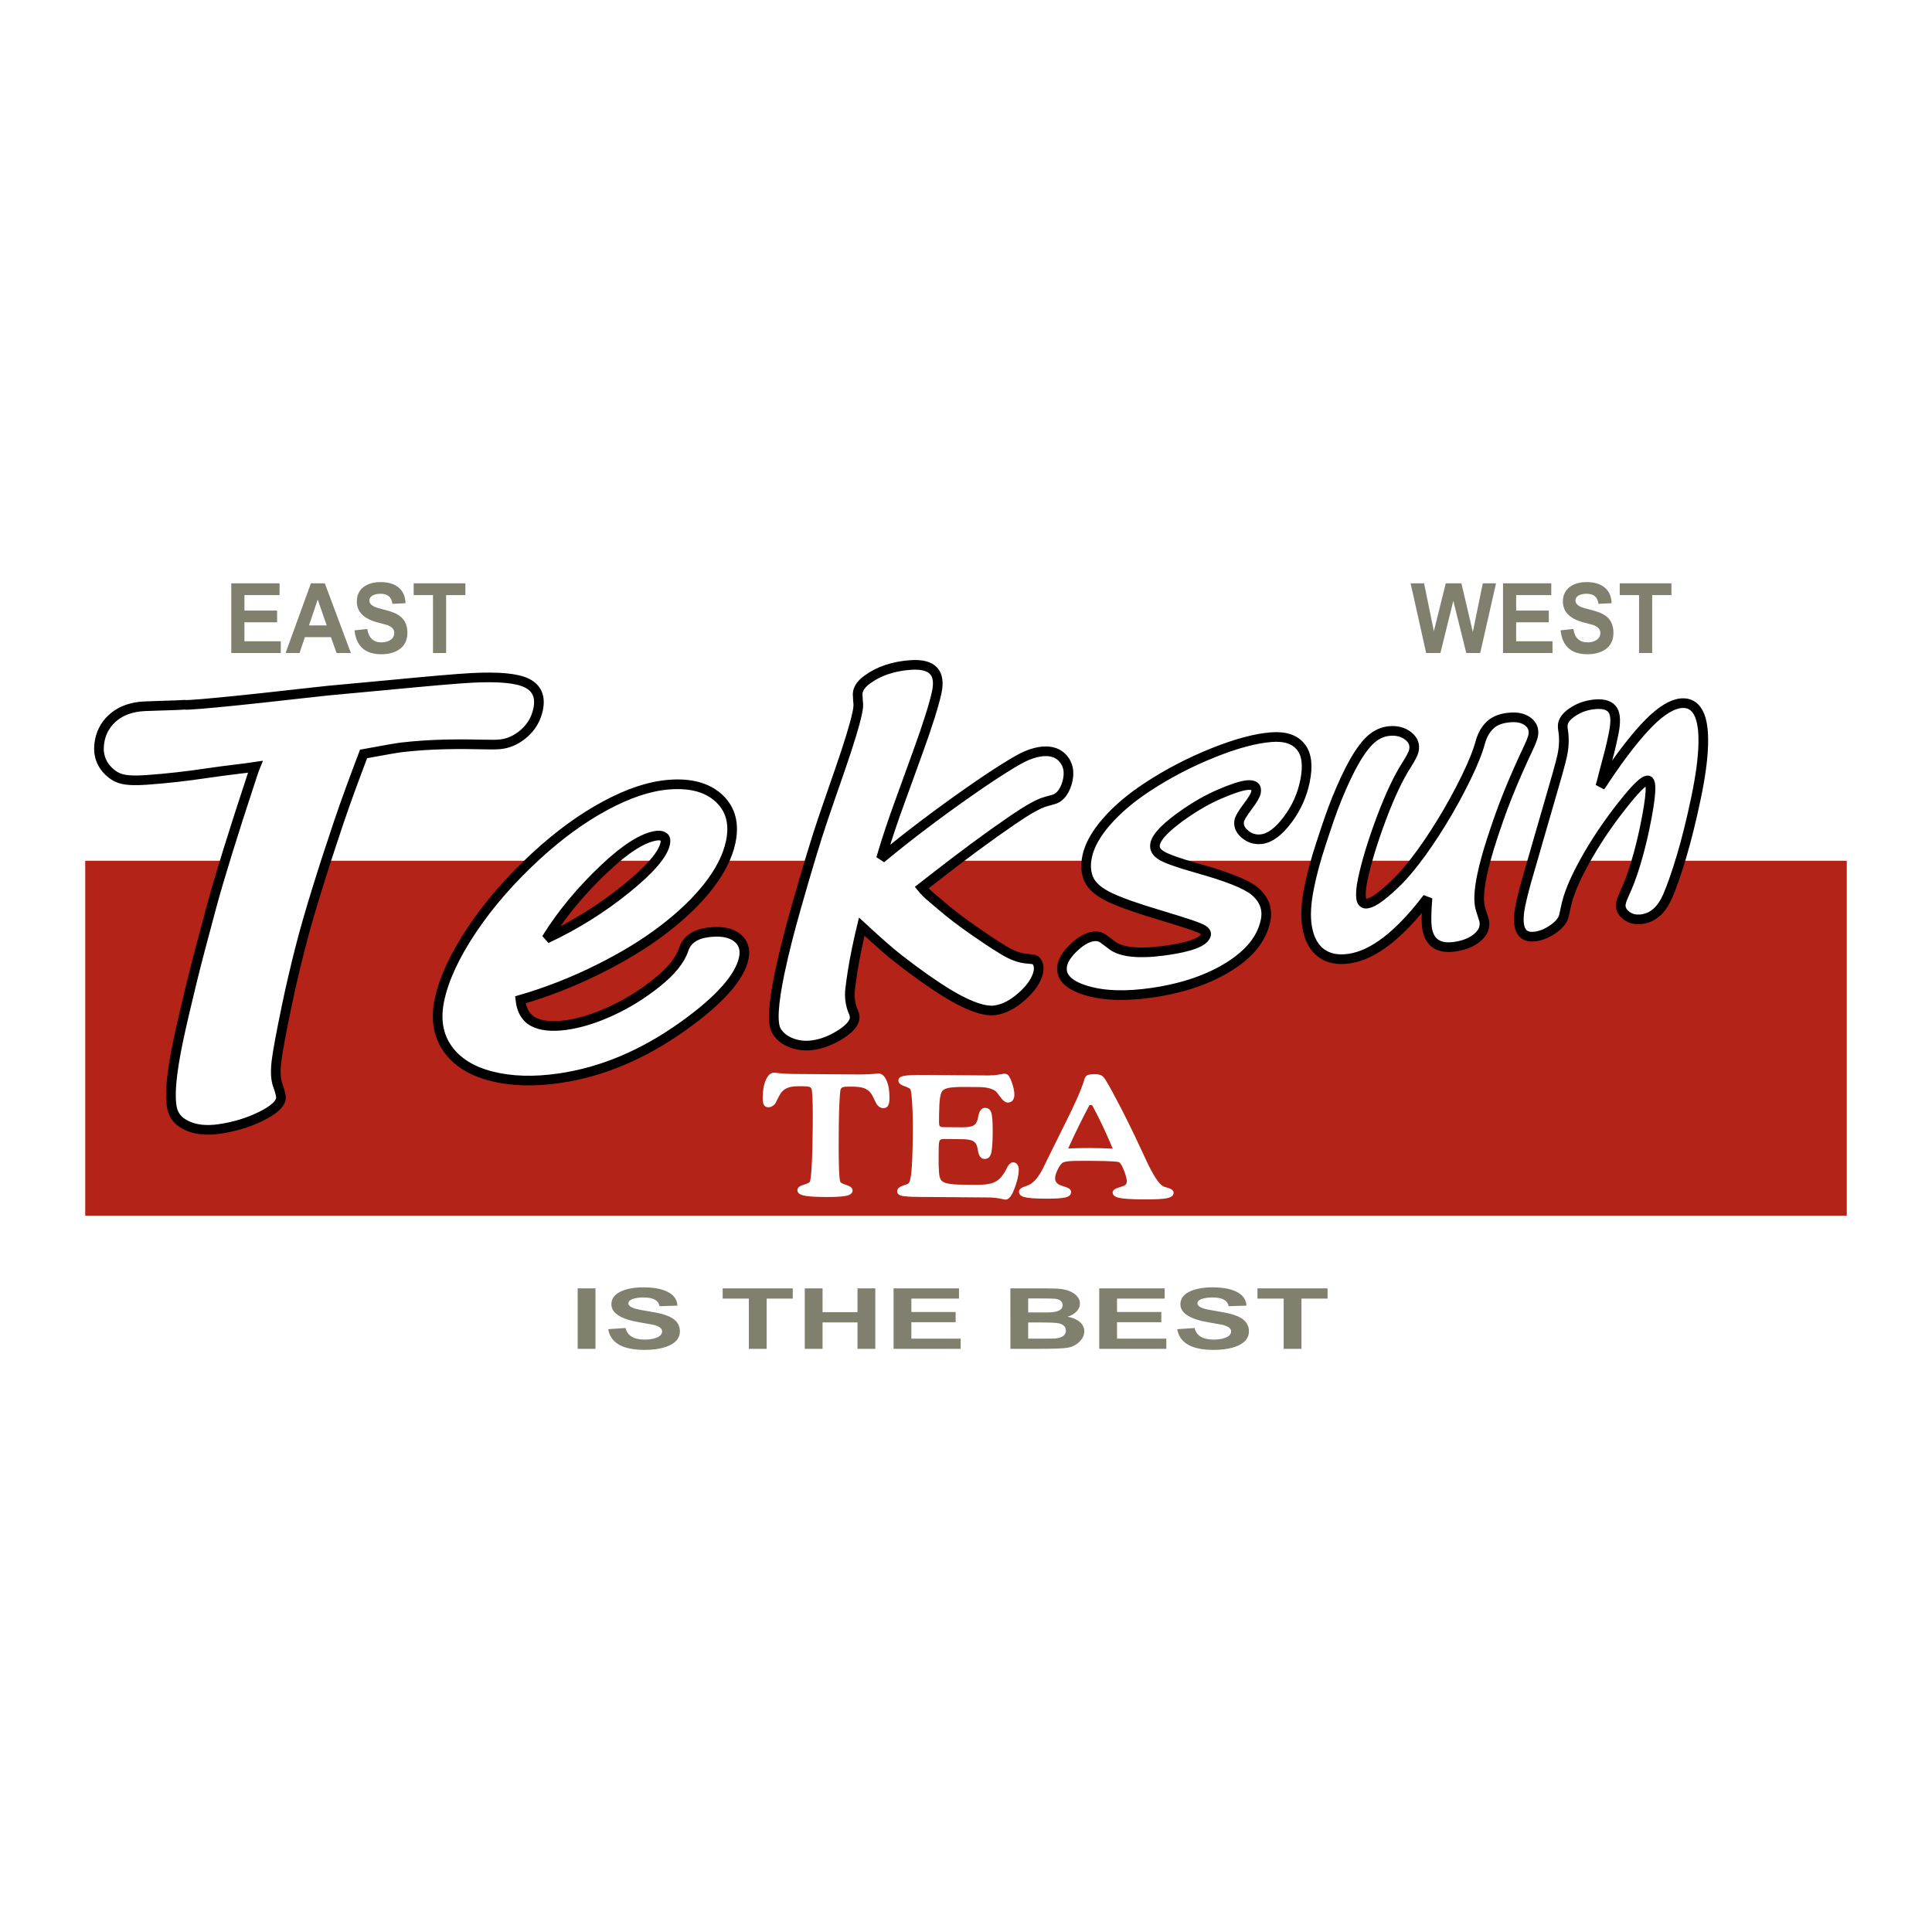 <?xml version="1.0" encoding="utf-8"?>
<!-- Generator: Adobe Illustrator 13.0.0, SVG Export Plug-In . SVG Version: 6.00 Build 14948)  -->
<!DOCTYPE svg PUBLIC "-//W3C//DTD SVG 1.0//EN" "http://www.w3.org/TR/2001/REC-SVG-20010904/DTD/svg10.dtd">
<svg version="1.0" id="Layer_1" xmlns="http://www.w3.org/2000/svg" xmlns:xlink="http://www.w3.org/1999/xlink" x="0px" y="0px"
	 width="192.756px" height="192.756px" viewBox="0 0 192.756 192.756" enable-background="new 0 0 192.756 192.756"
	 xml:space="preserve">
<g>
	<polygon fill-rule="evenodd" clip-rule="evenodd" fill="#FFFFFF" points="0,0 192.756,0 192.756,192.756 0,192.756 0,0 	"/>
	<path fill-rule="evenodd" clip-rule="evenodd" fill="#81806F" d="M163.529,65.151v-5.778h-1.928v-1.178h5.16v1.178h-1.922v5.778
		H163.529L163.529,65.151z M155.697,62.889l1.277-0.135c0.135,0.89,0.607,1.335,1.416,1.335c0.328,0,0.609-0.07,0.846-0.209
		c0.285-0.17,0.43-0.42,0.43-0.746c0-0.325-0.213-0.575-0.639-0.75c-0.039-0.02-0.381-0.112-1.018-0.28
		c-1.385-0.366-2.078-1.061-2.078-2.083c0-0.664,0.252-1.168,0.754-1.513c0.422-0.288,0.963-0.432,1.619-0.432
		c0.713,0,1.283,0.159,1.711,0.475c0.496,0.361,0.754,0.904,0.775,1.633l-1.311,0.061c-0.078-0.67-0.471-1.005-1.18-1.005
		c-0.271,0-0.506,0.042-0.703,0.127c-0.275,0.12-0.412,0.307-0.412,0.556c0,0.265,0.193,0.48,0.58,0.644
		c0.115,0.05,0.406,0.136,0.877,0.256c0.523,0.133,0.914,0.262,1.168,0.39c0.424,0.204,0.729,0.479,0.918,0.824
		c0.164,0.311,0.248,0.674,0.248,1.092c0,0.737-0.273,1.294-0.818,1.67c-0.461,0.316-1.055,0.474-1.781,0.474
		C156.766,65.274,155.871,64.479,155.697,62.889L155.697,62.889z M149.957,65.151v-6.956h4.814v1.178h-3.504v1.542h3.258v1.173
		h-3.258v1.892h3.627v1.172H149.957L149.957,65.151z M142.287,65.151l-1.551-6.956h1.344l0.977,4.78l1.188-4.78h1.561l1.137,4.859
		l0.996-4.859h1.32l-1.578,6.956h-1.391l-1.293-5.204l-1.287,5.204H142.287L142.287,65.151z"/>
	<path fill-rule="evenodd" clip-rule="evenodd" fill="#81806F" d="M43.2,65.151v-5.778h-1.928v-1.178h5.16v1.178H44.51v5.778H43.2
		L43.2,65.151z M35.368,62.889l1.276-0.135c0.136,0.89,0.607,1.335,1.416,1.335c0.328,0,0.61-0.07,0.847-0.209
		c0.286-0.17,0.429-0.42,0.429-0.746c0-0.325-0.213-0.575-0.638-0.75c-0.041-0.02-0.381-0.112-1.019-0.28
		c-1.385-0.366-2.077-1.061-2.077-2.083c0-0.664,0.25-1.168,0.752-1.513c0.422-0.288,0.963-0.432,1.621-0.432
		c0.712,0,1.282,0.159,1.71,0.475c0.497,0.361,0.754,0.904,0.775,1.633l-1.31,0.061c-0.077-0.67-0.471-1.005-1.179-1.005
		c-0.271,0-0.507,0.042-0.703,0.127c-0.275,0.12-0.413,0.307-0.413,0.556c0,0.265,0.194,0.48,0.581,0.644
		c0.115,0.05,0.406,0.136,0.876,0.256c0.523,0.133,0.914,0.262,1.169,0.39c0.423,0.204,0.728,0.479,0.917,0.824
		c0.165,0.311,0.249,0.674,0.249,1.092c0,0.737-0.274,1.294-0.82,1.67c-0.461,0.316-1.054,0.474-1.781,0.474
		C36.435,65.274,35.542,64.479,35.368,62.889L35.368,62.889z M32.594,62.398l-0.895-2.582l-0.872,2.582H32.594L32.594,62.398z
		 M35.008,65.151h-1.427l-0.567-1.581H30.42l-0.537,1.581h-1.391l2.529-6.956h1.386L35.008,65.151L35.008,65.151z M23.076,65.151
		v-6.956h4.815v1.178h-3.504v1.542h3.259v1.173h-3.259v1.892h3.627v1.172H23.076L23.076,65.151z"/>
	<path fill-rule="evenodd" clip-rule="evenodd" fill="#81806F" d="M128.07,134.573v-5.011h-2.613v-1.021h6.994v1.021h-2.605v5.011
		H128.07L128.07,134.573z M117.453,132.611l1.73-0.116c0.184,0.771,0.822,1.157,1.92,1.157c0.443,0,0.826-0.061,1.146-0.182
		c0.387-0.147,0.582-0.364,0.582-0.646c0-0.282-0.289-0.499-0.865-0.65c-0.055-0.017-0.516-0.097-1.381-0.243
		c-1.877-0.317-2.814-0.92-2.814-1.806c0-0.576,0.34-1.013,1.02-1.312c0.572-0.25,1.305-0.375,2.197-0.375
		c0.965,0,1.738,0.138,2.318,0.411c0.674,0.313,1.021,0.784,1.051,1.416l-1.777,0.054c-0.104-0.582-0.637-0.872-1.598-0.872
		c-0.367,0-0.688,0.036-0.953,0.11c-0.373,0.104-0.561,0.266-0.561,0.481c0,0.23,0.264,0.418,0.787,0.559
		c0.156,0.044,0.553,0.118,1.189,0.223c0.709,0.115,1.238,0.228,1.584,0.338c0.572,0.177,0.986,0.416,1.244,0.715
		c0.223,0.27,0.336,0.584,0.336,0.946c0,0.64-0.371,1.122-1.111,1.448c-0.625,0.273-1.428,0.411-2.414,0.411
		C118.9,134.68,117.689,133.99,117.453,132.611L117.453,132.611z M109.672,134.573v-6.031h6.525v1.021h-4.75v1.337h4.418v1.017
		h-4.418v1.641h4.918v1.017H109.672L109.672,134.573z M102.582,131.944v1.612h1.645c0.584,0,0.92-0.003,1.004-0.009
		c0.393-0.032,0.684-0.126,0.871-0.279c0.16-0.129,0.24-0.296,0.24-0.501c0-0.439-0.305-0.697-0.918-0.774
		c-0.285-0.032-0.754-0.049-1.406-0.049H102.582L102.582,131.944z M102.582,129.546v1.395h1.916c1.012,0,1.518-0.236,1.518-0.707
		c0-0.4-0.277-0.623-0.828-0.663c-0.244-0.016-0.771-0.024-1.586-0.024H102.582L102.582,129.546z M100.805,128.542h3.518
		c0.76,0,1.293,0.022,1.598,0.066c0.561,0.081,1.012,0.261,1.352,0.539c0.316,0.26,0.473,0.567,0.473,0.921
		c0,0.279-0.111,0.539-0.34,0.778c-0.225,0.238-0.523,0.412-0.896,0.522c0.516,0.095,0.924,0.271,1.223,0.527
		c0.297,0.258,0.447,0.566,0.447,0.929c0,0.374-0.162,0.723-0.486,1.045c-0.348,0.342-0.781,0.547-1.297,0.612
		c-0.457,0.061-1.322,0.091-2.594,0.091h-2.996V128.542L100.805,128.542z M89.152,134.573v-6.031h6.526v1.021h-4.75v1.337h4.418
		v1.017h-4.418v1.641h4.917v1.017H89.152L89.152,134.573z M80.292,134.573v-6.031h1.776v2.373h3.484v-2.373h1.777v6.031h-1.777
		v-2.637h-3.484v2.637H80.292L80.292,134.573z M74.712,134.573v-5.011H72.1v-1.021h6.993v1.021h-2.604v5.011H74.712L74.712,134.573z
		 M60.681,132.611l1.729-0.116c0.185,0.771,0.824,1.157,1.92,1.157c0.445,0,0.828-0.061,1.147-0.182
		c0.387-0.147,0.582-0.364,0.582-0.646c0-0.282-0.289-0.499-0.865-0.65c-0.055-0.017-0.517-0.097-1.381-0.243
		c-1.877-0.317-2.815-0.92-2.815-1.806c0-0.576,0.34-1.013,1.02-1.312c0.572-0.25,1.305-0.375,2.197-0.375
		c0.965,0,1.738,0.138,2.317,0.411c0.674,0.313,1.023,0.784,1.051,1.416l-1.776,0.054c-0.104-0.582-0.638-0.872-1.599-0.872
		c-0.366,0-0.686,0.036-0.952,0.11c-0.373,0.104-0.56,0.266-0.56,0.481c0,0.23,0.262,0.418,0.787,0.559
		c0.156,0.044,0.551,0.118,1.188,0.223c0.709,0.115,1.238,0.228,1.584,0.338c0.574,0.177,0.988,0.416,1.244,0.715
		c0.224,0.27,0.336,0.584,0.336,0.946c0,0.64-0.371,1.122-1.11,1.448c-0.625,0.273-1.429,0.411-2.414,0.411
		C62.126,134.68,60.916,133.99,60.681,132.611L60.681,132.611z M57.635,134.573v-6.031h1.776v6.031H57.635L57.635,134.573z"/>
	<polygon fill-rule="evenodd" clip-rule="evenodd" fill="#B32317" points="8.504,85.876 184.252,85.876 184.252,121.286 
		8.504,121.286 8.504,85.876 	"/>
	
		<path fill-rule="evenodd" clip-rule="evenodd" fill="#FFFFFF" stroke="#000000" stroke-width="0.963" stroke-miterlimit="2.613" d="
		M36.275,75.219c-0.873,2.302-1.73,4.604-2.5,6.884c-0.771,2.283-1.51,4.562-2.211,6.831c-0.612,1.982-1.177,3.913-1.648,5.779
		c-0.472,1.868-0.9,3.683-1.266,5.435c-0.588,2.815-0.944,4.724-1.064,5.719c-0.126,1.045-0.078,1.823,0.112,2.357
		c0.253,0.712,0.372,1.195,0.324,1.42c-0.119,0.572-0.797,1.146-1.996,1.735c-1.223,0.602-2.602,1.032-4.118,1.255
		c-1.264,0.186-2.298,0.076-3.114-0.27c-0.866-0.366-1.416-0.919-1.604-1.707c-0.3-1.255-0.098-3.521,0.583-6.783
		c0.348-1.666,0.811-3.607,1.348-5.827c0.537-2.218,1.218-4.721,1.957-7.493c0.393-1.474,0.932-3.287,1.591-5.428
		c0.659-2.139,1.455-4.618,2.384-7.423c0.132-0.399,0.249-0.797,0.415-1.202c-0.81,0.123-1.329,0.177-1.562,0.206
		c-1.158,0.143-2.3,0.287-3.462,0.46c-1.722,0.257-3.681,0.492-5.854,0.646c-1.062,0.075-1.844,0.051-2.431-0.098
		c-0.516-0.129-0.997-0.424-1.433-0.887c-0.768-0.815-1.006-1.83-0.761-3.007c0.201-0.958,0.708-1.758,1.473-2.359
		c0.759-0.596,1.73-0.93,2.954-0.998c0.099-0.005,0.51-0.017,1.168-0.042c0.659-0.025,1.316-0.044,2.073-0.068
		c0.23-0.007,0.479-0.027,0.744-0.041c0.094,0.018,0.258,0.018,0.522,0.002c1.174-0.064,3.607-0.293,7.167-0.676
		c0.335-0.036,1.707-0.191,4.049-0.45c1.722-0.19,2.609-0.288,2.675-0.293c1.932-0.176,3.865-0.353,5.782-0.536
		c4.085-0.391,6.916-0.646,8.485-0.728c2.693-0.142,4.54,0.027,5.527,0.527c0.993,0.503,1.364,1.371,1.104,2.614
		c-0.202,0.964-0.686,1.769-1.398,2.393c-0.767,0.671-1.606,1.041-2.535,1.104c-0.149,0.01-0.529,0.028-1.13,0.014
		c-2.903-0.067-5.633-0.064-8.555,0.277C39.688,74.606,38.417,74.823,36.275,75.219L36.275,75.219z M54.517,93.647
		c2.88-1.351,5.519-2.999,7.948-4.961c2.386-1.927,3.674-3.43,3.904-4.53c0.06-0.289,0.03-0.509-0.1-0.618
		c-0.176-0.147-0.415-0.209-0.733-0.168c-1.361,0.175-3.112,1.287-5.25,3.307C58.026,88.812,56.07,91.139,54.517,93.647
		L54.517,93.647z M51.918,99.75c0.121,1.064,0.542,1.784,1.261,2.177c0.763,0.415,1.849,0.538,3.227,0.353
		c1.429-0.192,2.954-0.66,4.593-1.416c1.651-0.763,3.117-1.691,4.485-2.777c1.472-1.168,2.375-2.286,2.729-3.363
		c0.322-0.981,1.174-1.553,2.498-1.708c1.205-0.142,2.148,0.011,2.802,0.509c0.644,0.49,0.879,1.189,0.695,2.067
		c-0.396,1.898-2.388,4.164-6.001,6.75c-4.034,2.887-8.136,4.61-12.383,5.231c-2.545,0.372-4.817,0.305-6.804-0.203
		c-1.969-0.503-3.444-1.416-4.388-2.771c-0.929-1.334-1.182-2.946-0.792-4.81c0.439-2.102,1.522-4.455,3.272-7.062
		c1.737-2.588,3.868-5.008,6.343-7.292c2.282-2.105,4.59-3.793,6.938-5.055c2.291-1.231,4.376-1.939,6.32-2.096
		c2.177-0.175,3.848,0.269,5.025,1.363c1.176,1.093,1.542,2.555,1.168,4.343c-0.293,1.407-1.021,2.879-2.211,4.409
		c-1.156,1.487-2.683,2.95-4.559,4.381c-1.895,1.445-4.056,2.742-6.478,3.944C57.14,97.975,54.544,98.991,51.918,99.75L51.918,99.75
		z M85.975,92.453c-0.114,0.469-0.285,1.209-0.497,2.221c-0.34,1.63-0.533,2.961-0.656,4c-0.091,0.767-0.006,1.551,0.332,2.324
		c0.104,0.238,0.147,0.467,0.103,0.682c-0.104,0.501-0.59,1.021-1.453,1.559c-0.884,0.551-1.772,0.898-2.666,1.029
		c-0.792,0.117-1.508,0.036-2.176-0.22c-0.664-0.254-1.174-0.648-1.498-1.201c-0.435-0.742-0.323-2.679,0.33-5.802
		c0.429-2.054,1.005-4.284,1.69-6.683c1.081-3.787,1.952-6.673,2.625-8.653c0.558-1.643,1.131-3.285,1.7-4.93
		c0.878-2.543,1.464-4.428,1.723-5.663c0.098-0.47,0.126-0.811,0.086-1.04c-0.035-0.195-0.016-0.405-0.039-0.6
		c-0.018-0.159-0.021-0.292,0.012-0.449c0.09-0.431,0.405-0.839,0.924-1.217c0.579-0.423,1.218-0.761,1.941-1.001
		c0.806-0.268,1.624-0.42,2.5-0.469c2.083-0.115,2.908,0.788,2.508,2.698c-0.238,1.139-0.863,3.178-1.93,6.109
		c-0.582,1.598-1.153,3.197-1.736,4.79c-0.669,1.827-1.317,3.727-1.897,5.719c2.748-2.279,5.713-4.513,8.814-6.682
		c1.414-0.989,2.584-1.765,3.512-2.344c0.895-0.558,1.639-1.003,2.223-1.246c0.635-0.263,1.158-0.382,1.59-0.417
		c0.896-0.071,1.562,0.173,2.037,0.729c0.484,0.568,0.631,1.275,0.455,2.124c-0.104,0.498-0.283,0.936-0.551,1.302
		c-0.26,0.359-0.559,0.559-0.92,0.653c-0.244,0.063-0.486,0.141-0.713,0.201c-0.707,0.187-1.793,0.8-3.307,1.834
		c-2.262,1.544-5.061,3.598-8.369,6.192c-0.248,0.194-0.487,0.375-0.72,0.557c0.259,0.324,0.627,0.681,1.099,1.075
		c0.53,0.444,1.049,0.899,1.584,1.332c1.086,0.876,2.036,1.54,2.731,2.023c0.689,0.479,1.603,1.111,2.789,1.829
		c0.816,0.495,1.543,0.743,2.102,0.812c0.238,0.03,0.477,0.058,0.734,0.078c0.258,0.019,0.43,0.151,0.539,0.394
		c0.113,0.253,0.131,0.55,0.064,0.867c-0.166,0.795-0.705,1.602-1.598,2.405c-0.918,0.825-1.805,1.289-2.715,1.421
		c-1.213,0.176-3.193-0.604-5.943-2.447c-1.649-1.105-2.844-2.034-3.674-2.672C88.889,95.08,87.66,94.008,85.975,92.453
		L85.975,92.453z M106.002,96.229c0.137-0.573,0.561-1.165,1.221-1.774c0.674-0.621,1.293-0.953,1.881-1.029
		c0.42-0.054,0.77,0.054,1.08,0.311c0.219,0.182,0.463,0.334,0.691,0.521c0.9,0.737,2.66,0.947,5.318,0.586
		c2.605-0.354,3.992-0.887,4.141-1.595c0.047-0.232-0.17-0.451-0.648-0.656c-0.018-0.008-0.139-0.056-0.361-0.145
		c-0.215-0.084-0.535-0.192-0.945-0.324c-0.355-0.114-1.312-0.431-2.945-0.917c-2.121-0.631-3.678-1.187-4.729-1.688
		c-1.045-0.496-1.719-1.078-2.031-1.703c-0.32-0.644-0.402-1.434-0.211-2.354c0.234-1.122,0.889-2.282,1.938-3.484
		c1.055-1.21,2.404-2.362,4.072-3.456c2.062-1.354,4.262-2.497,6.598-3.431c2.264-0.906,4.168-1.416,5.748-1.543
		c1.379-0.111,2.367,0.212,2.979,0.99c0.59,0.749,0.713,1.905,0.395,3.429c-0.285,1.372-0.85,2.659-1.75,3.846
		c-0.904,1.193-1.77,1.821-2.605,1.912c-0.635,0.069-1.178-0.111-1.643-0.51c-0.463-0.399-0.656-0.84-0.551-1.349
		c0.053-0.25,0.332-0.735,0.873-1.446c0.473-0.619,0.73-1.073,0.791-1.356c0.115-0.557-0.178-0.797-0.877-0.732
		c-0.584,0.055-1.498,0.353-2.77,0.904c-1.17,0.506-2.275,1.138-3.312,1.85c-1.9,1.305-2.938,2.333-3.1,3.109
		c-0.102,0.485,0.125,0.854,0.639,1.168c0.486,0.297,1.662,0.726,3.529,1.249c2.996,0.839,4.902,1.588,5.734,2.276
		c0.979,0.812,1.354,1.805,1.111,2.969c-0.365,1.743-1.533,3.231-3.541,4.512c-2.045,1.305-4.611,2.208-7.73,2.666
		c-2.662,0.391-4.875,0.325-6.684-0.232C106.523,98.253,105.729,97.386,106.002,96.229L106.002,96.229z M142.42,89.593
		c-2.793,3.67-5.389,5.694-7.814,6.047c-1.146,0.167-2.055-0.019-2.777-0.544c-0.709-0.515-1.186-1.355-1.402-2.52
		c-0.215-1.148-0.121-2.555,0.229-4.222c0.26-1.245,0.627-2.613,1.121-4.117c0.543-1.657,1.045-3.186,1.607-4.569
		c0.648-1.593,1.23-2.789,1.705-3.626c0.609-1.074,1.201-1.868,1.764-2.342c0.547-0.46,1.146-0.715,1.777-0.767
		c0.748-0.061,1.375,0.099,1.887,0.51c0.496,0.396,0.666,0.884,0.547,1.45c-0.053,0.255-0.297,0.754-0.768,1.488
		c-0.766,1.193-1.602,2.934-2.467,5.241c-0.902,2.402-1.518,4.452-1.873,6.151c-0.174,0.828-0.211,1.44-0.156,1.84
		c0.055,0.399,0.254,0.582,0.557,0.542c0.369-0.048,0.83-0.28,1.371-0.701c0.551-0.426,1.129-0.934,1.727-1.53
		c0.619-0.62,1.213-1.328,1.812-2.111c0.703-0.918,1.578-2.165,2.572-3.785c0.889-1.451,1.699-2.924,2.424-4.411
		c0.678-1.392,1.162-2.579,1.43-3.562c0.219-0.794,0.592-1.39,1.082-1.809c0.426-0.366,1.057-0.599,1.887-0.666
		c0.764-0.062,1.371,0.086,1.805,0.433c0.447,0.356,0.613,0.825,0.494,1.395c-0.059,0.279-0.209,0.659-0.436,1.139
		c-0.771,1.638-1.473,3.222-2.086,4.75c-0.617,1.538-1.119,2.992-1.562,4.352c-0.42,1.285-0.771,2.517-1.02,3.707
		c-0.33,1.575-0.363,2.711-0.123,3.403c0.107,0.308,0.186,0.631,0.295,0.936c0.086,0.242,0.107,0.505,0.043,0.814
		c-0.098,0.461-0.416,0.864-0.926,1.218c-0.521,0.362-1.188,0.605-1.98,0.721c-1.533,0.225-2.457-0.312-2.748-1.626
		C142.277,92.199,142.299,91.115,142.42,89.593L142.42,89.593z M159.863,77.744c-0.057,0.236-0.131,0.472-0.197,0.704
		c0.197-0.239,0.328-0.475,0.473-0.691c1.713-2.571,3.211-4.46,4.438-5.683c1.209-1.206,2.281-1.844,3.178-1.916
		c0.748-0.06,1.324,0.255,1.695,0.958c0.367,0.691,0.521,1.746,0.484,3.16c-0.037,1.449-0.279,3.212-0.713,5.294
		c-0.477,2.278-0.967,4.244-1.461,5.895c-0.533,1.781-1.006,3.098-1.381,3.955c-0.594,1.351-1.424,2.117-2.553,2.281
		c-0.623,0.09-1.164-0.038-1.588-0.378c-0.43-0.347-0.611-0.75-0.51-1.23c0.055-0.269,0.18-0.578,0.338-0.916
		c0.318-0.685,0.719-1.669,1.107-2.954c0.402-1.328,0.689-2.523,0.914-3.6c0.674-3.225,0.762-4.816,0.277-4.766
		c-0.352,0.037-1.004,0.646-1.963,1.812c-1.492,1.812-2.787,3.667-3.893,5.564c-1.135,1.95-1.871,3.564-2.188,4.846
		c-0.105,0.421-0.184,0.84-0.279,1.256c-0.105,0.468-0.453,0.903-1.025,1.316c-0.582,0.42-1.189,0.686-1.814,0.778
		c-1.467,0.216-1.979-0.847-1.49-3.189c0.174-0.83,0.465-1.956,0.885-3.376c0.303-1.021,0.594-2.048,0.887-3.074
		c0.191-0.667,0.506-1.743,0.934-3.219c0.785-2.691,1.285-4.427,1.447-5.199c0.182-0.873,0.215-1.716,0.084-2.517
		c-0.041-0.253-0.051-0.466-0.016-0.633c0.102-0.479,0.488-0.895,1.137-1.291c0.605-0.369,1.303-0.604,2.115-0.667
		c0.865-0.067,1.443,0.131,1.738,0.604c0.279,0.451,0.295,1.24,0.062,2.356c-0.137,0.651-0.262,1.241-0.398,1.754
		c-0.16,0.595-0.314,1.189-0.471,1.783C160.043,77.038,159.951,77.364,159.863,77.744L159.863,77.744z"/>
	<path fill-rule="evenodd" clip-rule="evenodd" fill="#FFFFFF" d="M85.46,107.197c0.827,0.006,1.517-0.024,2.069-0.09
		c0.061-0.006,0.094-0.008,0.107-0.008c0.336,0.003,0.606,0.232,0.81,0.69c0.207,0.458,0.305,1.06,0.296,1.803
		c-0.004,0.343-0.054,0.59-0.15,0.742c-0.099,0.152-0.254,0.227-0.473,0.225c-0.118-0.001-0.231-0.035-0.349-0.1
		c-0.113-0.068-0.207-0.158-0.286-0.272c-0.077-0.126-0.179-0.321-0.3-0.584c-0.122-0.266-0.227-0.452-0.317-0.562
		c-0.182-0.225-0.406-0.385-0.674-0.479s-0.641-0.144-1.111-0.147l-0.424-0.003c-0.276-0.002-0.475,0.021-0.593,0.067
		c-0.118,0.05-0.193,0.151-0.222,0.311c-0.037,0.27-0.068,0.723-0.099,1.359c-0.03,0.638-0.049,1.377-0.058,2.227
		c-0.019,1.756-0.014,3.101,0.016,4.032c0.027,0.933,0.082,1.448,0.158,1.546c0.073,0.081,0.291,0.184,0.659,0.303
		c0.365,0.12,0.548,0.294,0.546,0.521c-0.003,0.251-0.2,0.422-0.587,0.517c-0.388,0.094-1.115,0.139-2.177,0.131
		c-1.066-0.008-1.789-0.063-2.174-0.164c-0.382-0.1-0.572-0.274-0.569-0.524c0.003-0.229,0.189-0.399,0.564-0.514
		c0.372-0.114,0.591-0.213,0.659-0.293c0.078-0.097,0.145-0.611,0.199-1.543c0.054-0.932,0.089-2.275,0.108-4.031
		c0.009-0.85,0.007-1.592-0.009-2.235c-0.017-0.64-0.042-1.097-0.08-1.361c-0.018-0.153-0.088-0.254-0.205-0.305
		c-0.117-0.048-0.315-0.074-0.591-0.077l-0.454-0.003c-0.465-0.004-0.828,0.041-1.095,0.131c-0.263,0.09-0.49,0.246-0.684,0.468
		c-0.092,0.107-0.202,0.293-0.329,0.557c-0.128,0.261-0.23,0.455-0.303,0.58c-0.082,0.107-0.18,0.195-0.302,0.262
		c-0.125,0.068-0.247,0.101-0.371,0.1c-0.211-0.001-0.359-0.078-0.444-0.229c-0.089-0.148-0.13-0.398-0.126-0.747
		c0.008-0.742,0.119-1.343,0.336-1.798c0.213-0.454,0.484-0.681,0.814-0.678c0.02,0,0.057,0.002,0.117,0.009
		c0.538,0.073,1.22,0.114,2.047,0.121L85.46,107.197L85.46,107.197z M91.731,119.418c-0.985-0.008-1.603-0.052-1.851-0.132
		c-0.248-0.082-0.371-0.228-0.369-0.439c0.003-0.256,0.22-0.449,0.655-0.582c0.213-0.065,0.362-0.123,0.446-0.178
		c0.146-0.085,0.254-0.485,0.322-1.202c0.072-0.718,0.116-1.931,0.135-3.637c0.013-1.222-0.005-2.266-0.06-3.131
		c-0.051-0.863-0.116-1.352-0.195-1.46c-0.063-0.078-0.277-0.181-0.642-0.312c-0.362-0.131-0.542-0.312-0.539-0.547
		c0.003-0.217,0.162-0.366,0.479-0.444c0.313-0.078,1.061-0.114,2.234-0.105l6.294,0.048c0.33,0.002,0.666-0.025,1.014-0.087
		c0.344-0.059,0.523-0.088,0.535-0.088c0.102,0.001,0.189,0.019,0.262,0.055c0.074,0.034,0.139,0.085,0.182,0.152
		c0.143,0.201,0.273,0.5,0.393,0.89c0.121,0.394,0.18,0.726,0.178,0.998c-0.004,0.251-0.062,0.442-0.178,0.581
		c-0.117,0.138-0.279,0.206-0.48,0.205c-0.238-0.002-0.496-0.199-0.773-0.594c-0.123-0.17-0.223-0.302-0.301-0.402
		c-0.141-0.174-0.367-0.31-0.676-0.403c-0.305-0.094-0.688-0.145-1.138-0.148l-1.413-0.011c-0.662-0.005-1.164,0.022-1.504,0.078
		c-0.337,0.059-0.57,0.154-0.696,0.29c-0.112,0.113-0.199,0.354-0.257,0.722c-0.055,0.369-0.087,0.912-0.096,1.63l-0.007,0.685
		c-0.003,0.272,0.022,0.44,0.079,0.507c0.056,0.064,0.181,0.099,0.379,0.101l1.833,0.014c0.552,0.004,0.939-0.057,1.159-0.187
		c0.223-0.129,0.364-0.367,0.428-0.714c0.007-0.045,0.021-0.111,0.043-0.203c0.103-0.559,0.328-0.838,0.678-0.835
		c0.303,0.002,0.506,0.156,0.613,0.466c0.107,0.308,0.156,1.006,0.145,2.1c-0.012,1.083-0.076,1.775-0.191,2.078
		c-0.113,0.302-0.32,0.454-0.623,0.451c-0.35-0.002-0.569-0.285-0.66-0.846c-0.013-0.08-0.025-0.147-0.038-0.203
		c-0.057-0.343-0.192-0.58-0.413-0.716c-0.217-0.135-0.604-0.205-1.155-0.209l-1.812-0.014c-0.191-0.001-0.319,0.045-0.388,0.14
		c-0.065,0.094-0.101,0.321-0.105,0.681l-0.009,0.799c-0.008,0.74,0.002,1.285,0.032,1.642c0.026,0.356,0.084,0.613,0.167,0.764
		c0.092,0.188,0.309,0.32,0.658,0.403c0.345,0.08,0.893,0.124,1.633,0.129l1.332,0.011c0.715,0.005,1.266-0.065,1.643-0.216
		c0.379-0.15,0.707-0.426,0.988-0.833c0.096-0.125,0.201-0.311,0.322-0.56c0.199-0.425,0.424-0.635,0.666-0.633
		c0.172,0.001,0.305,0.072,0.408,0.212c0.1,0.14,0.148,0.33,0.145,0.574c-0.004,0.29-0.061,0.643-0.174,1.06
		c-0.115,0.419-0.264,0.833-0.453,1.246c-0.107,0.205-0.219,0.362-0.338,0.471c-0.119,0.107-0.244,0.159-0.379,0.158
		c-0.029,0-0.117-0.018-0.256-0.05c-0.449-0.106-0.902-0.162-1.355-0.166L91.731,119.418L91.731,119.418z M111.023,114.606
		c-0.354-0.84-0.701-1.622-1.043-2.346c-0.346-0.721-0.686-1.388-1.018-2l-0.266-0.002c-0.371,0.693-0.732,1.397-1.082,2.115
		c-0.355,0.718-0.703,1.456-1.043,2.213c0.373-0.017,0.746-0.03,1.115-0.039c0.371-0.008,0.754-0.011,1.148-0.008
		c0.369,0.003,0.736,0.009,1.102,0.02C110.309,114.571,110.668,114.588,111.023,114.606L111.023,114.606z M105.908,112.814
		c0.082-0.174,0.207-0.424,0.375-0.748c1.008-2.013,1.633-3.447,1.881-4.297c0.066-0.261,0.172-0.427,0.318-0.496
		c0.145-0.068,0.41-0.103,0.791-0.1c0.256,0.002,0.457,0.043,0.604,0.119s0.287,0.225,0.422,0.442c0.391,0.641,0.9,1.58,1.543,2.82
		c0.639,1.243,1.297,2.587,1.969,4.039c0.115,0.24,0.273,0.575,0.471,1.005c0.752,1.648,1.354,2.574,1.812,2.777
		c0.066,0.034,0.184,0.074,0.355,0.117c0.432,0.112,0.646,0.283,0.643,0.512c-0.002,0.261-0.209,0.438-0.621,0.532
		c-0.412,0.094-1.229,0.138-2.449,0.129c-1.207-0.01-2.014-0.065-2.416-0.166s-0.602-0.28-0.6-0.542
		c0.002-0.206,0.25-0.382,0.742-0.522c0.074-0.022,0.125-0.038,0.158-0.049c0.191-0.055,0.324-0.12,0.402-0.197
		c0.076-0.078,0.113-0.186,0.115-0.322c0.002-0.15-0.047-0.39-0.146-0.714c-0.105-0.323-0.229-0.622-0.377-0.896
		c-0.084-0.134-0.146-0.221-0.189-0.257c-0.039-0.036-0.09-0.059-0.141-0.071c-0.131-0.028-0.402-0.05-0.812-0.069
		c-0.41-0.021-0.932-0.032-1.561-0.037l-0.504-0.004c-1.029-0.008-1.715,0.004-2.059,0.037c-0.344,0.034-0.562,0.094-0.66,0.179
		c-0.16,0.146-0.318,0.382-0.473,0.709c-0.156,0.327-0.232,0.597-0.234,0.803c-0.002,0.173,0.047,0.323,0.146,0.443
		c0.1,0.123,0.256,0.222,0.465,0.293c0.086,0.034,0.203,0.074,0.355,0.117c0.422,0.123,0.635,0.3,0.633,0.527
		c-0.004,0.262-0.18,0.438-0.527,0.533c-0.352,0.095-1.045,0.14-2.084,0.132c-1.043-0.008-1.738-0.063-2.08-0.163
		c-0.344-0.1-0.514-0.279-0.512-0.541c0.002-0.217,0.211-0.394,0.619-0.523c0.176-0.061,0.307-0.112,0.395-0.153
		c0.52-0.258,1.016-0.872,1.477-1.84c0.104-0.211,0.182-0.38,0.244-0.504L105.908,112.814L105.908,112.814z"/>
</g>
</svg>
